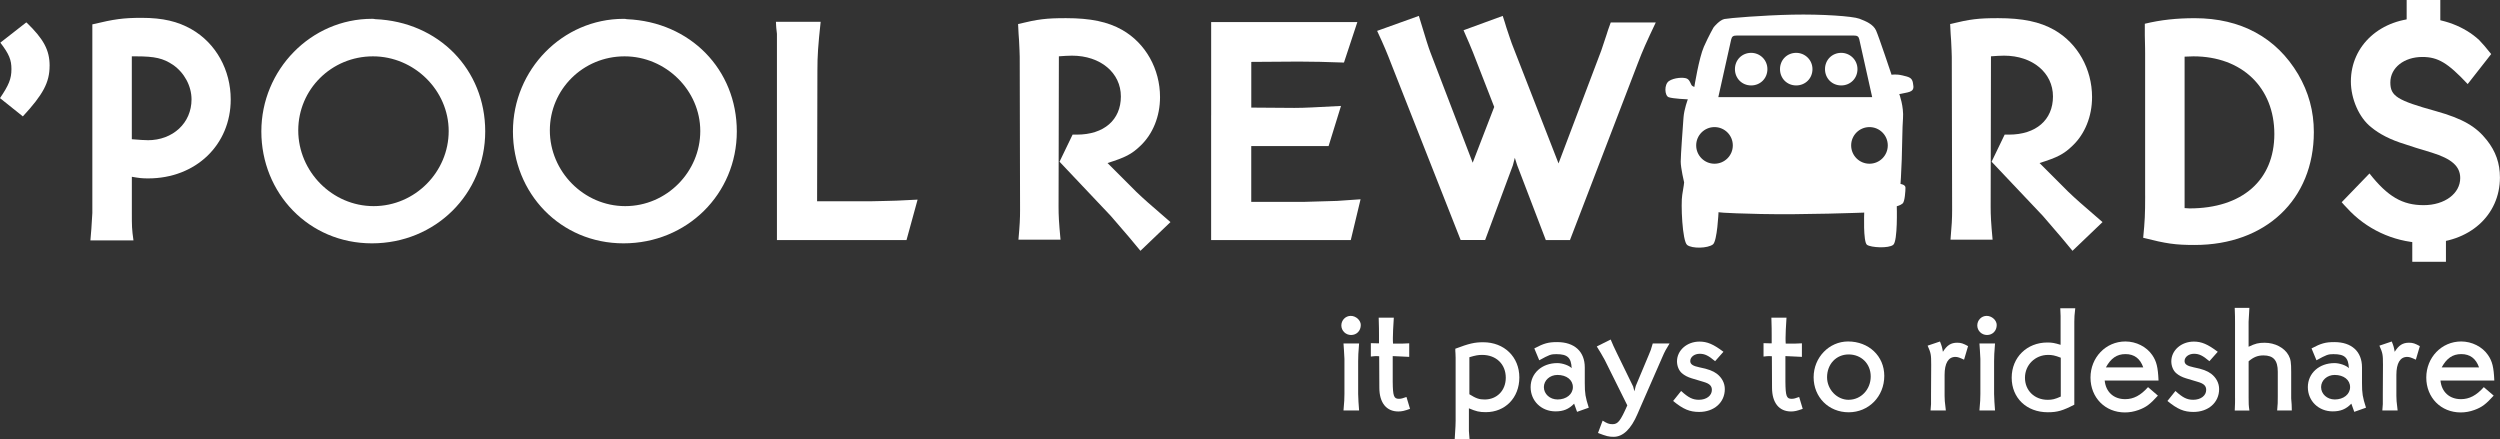 <?xml version="1.0" encoding="UTF-8"?>
<svg xmlns="http://www.w3.org/2000/svg" id="Layer_2" data-name="Layer 2" viewBox="0 0 800 140.47">
  <rect x="0" y="0" width="800" height="140.47" fill="#333333" stroke="none"/>
  <defs>
    <style>
      .cls-1 {
        fill: #fff;
        stroke-width: 0px;
      }
    </style>
  </defs>
  <g id="Layer_1-2" data-name="Layer 1">
    <g>
      <path class="cls-1" d="M15.87,21.06c0,5.33-2.09,9.19-8.56,16.19L0,31.4c2.82-4.18,3.66-6.16,3.66-9.29,0-2.93-.73-4.8-3.55-8.46l8.15-6.37.21-.1c5.53,5.33,7.41,8.88,7.41,13.89Z"></path>
      <path class="cls-1" d="M29.24,73.16l.31-5.01V7.8c7-1.67,9.82-2.09,15.77-2.09,6.79,0,11.59,1.15,15.98,3.66,7.83,4.49,12.53,13.05,12.53,22.45,0,14.52-11.17,25.27-26.42,25.27-1.88,0-2.82-.1-5.22-.52v11.59c0,4.18,0,5.12.52,8.77h-13.78l.31-3.76ZM47.3,44.87c8.04,0,13.99-5.53,13.99-13.06,0-4.28-2.3-8.56-5.95-11.07-3.13-2.09-5.74-2.71-11.8-2.71h-1.36v26.52c2.72.21,3.86.31,5.12.31Z"></path>
      <path class="cls-1" d="M155.27,42.05c0,20.05-15.98,35.82-36.24,35.82s-35.4-16.08-35.4-35.82S99.51,6.02,119.04,6.02c.31,0,.63,0,1.04.11,20.26.84,35.19,16.08,35.19,35.92ZM119.35,18.03c-13.26,0-23.91,10.55-23.91,23.7s10.86,24.23,24.12,24.23,24.02-10.96,24.02-24.02-11.07-23.91-24.23-23.91Z"></path>
      <path class="cls-1" d="M235.78,42.05c0,20.05-15.98,35.82-36.24,35.82s-35.4-16.08-35.4-35.82,15.87-36.02,35.4-36.02c.31,0,.63,0,1.05.11,20.26.84,35.19,16.08,35.19,35.92ZM199.86,18.03c-13.26,0-23.91,10.55-23.91,23.7s10.86,24.23,24.12,24.23,24.02-10.96,24.02-24.02-11.07-23.91-24.23-23.91Z"></path>
      <path class="cls-1" d="M248.62,10.83c0-.1-.1-.73-.21-1.88,0-.42-.11-1.05-.11-1.98h14.31c-.83,7.73-1.04,10.86-1.04,15.56l-.1,41.87h17.44l4.59-.1c1.77,0,4.07-.11,10.13-.42l-3.55,12.95h-41.46V10.83Z"></path>
      <path class="cls-1" d="M341.14,5.81c7.83,0,13.36,1.15,17.96,3.76,7.52,4.28,12.11,12.53,12.11,21.51,0,6.16-2.3,11.8-6.26,15.56-2.82,2.72-4.91,3.76-10.55,5.53l9.19,9.19c2.51,2.4,4.18,3.86,10.96,9.71l-9.61,9.19-3.65-4.39-5.85-6.79-16.39-17.33,4.18-8.67h1.36c8.67,0,14.09-4.7,14.09-12.22s-6.47-13.05-15.66-13.05c-1.25,0-2.61.1-4.18.21l-.1,48.14c0,2.82.1,4.91.63,10.54h-13.47c.42-4.7.52-6.68.52-9.5l-.11-48.97c0-1.04-.1-2.72-.21-5.22-.1-1.15-.21-2.92-.31-5.32,6.47-1.57,8.98-1.88,15.35-1.88Z"></path>
      <path class="cls-1" d="M387.57,36.93V7.07h46.78l-4.28,12.95c-6.58-.21-9.29-.31-14.1-.31h-1.04l-14.52.1v14.62l13.78.1c3.65,0,6.47-.21,14.93-.63l-3.97,12.84h-24.75v17.86h16.81l10.65-.31,7.52-.52-3.13,13.05h-44.69v-39.89Z"></path>
      <path class="cls-1" d="M454.03,5.08c2.3,7.62,3.03,9.92,3.66,11.59l13.57,35.4,6.89-17.85-6.79-17.44c-.73-1.88-1.36-3.24-3.03-7.1l12.54-4.59c.52,1.67.94,2.82,1.15,3.66.94,2.71,1.46,4.49,1.77,5.22l14.94,38.32,13.68-36.13c.21-.73.83-2.4,1.67-5.01.21-.84.73-2.19,1.36-3.97h14.41c-3.03,6.37-4.28,9.19-5.74,13.05l-21.72,56.59h-7.73l-9.19-24.02-.73-2.3-.62,2.4-8.88,23.91h-7.83l-21.93-55.65c-1.78-4.6-2.51-6.37-4.8-11.28l13.37-4.8Z"></path>
      <path class="cls-1" d="M639.39,5.81c7.83,0,13.36,1.15,17.96,3.76,7.52,4.28,12.11,12.53,12.11,21.51,0,6.16-2.29,11.8-6.26,15.56-2.81,2.72-4.91,3.76-10.55,5.53l9.19,9.19c2.51,2.4,4.18,3.86,10.97,9.71l-9.61,9.19-3.65-4.39-5.84-6.79-16.4-17.33,4.18-8.67h1.36c8.67,0,14.1-4.7,14.1-12.22s-6.48-13.05-15.66-13.05c-1.25,0-2.62.1-4.18.21l-.1,48.14c0,2.82.1,4.91.62,10.54h-13.47c.41-4.7.52-6.68.52-9.5l-.11-48.97c0-1.04-.1-2.72-.21-5.22-.1-1.15-.21-2.92-.31-5.32,6.47-1.57,8.98-1.88,15.35-1.88Z"></path>
      <path class="cls-1" d="M686.44,62.62V17.09c0-.31,0-2.3-.1-5.84v-3.65c5.12-1.25,10.23-1.78,15.98-1.78,14.72,0,26.1,6.16,33.1,17.96,3.35,5.75,5.01,11.8,5.01,18.48,0,21.61-15.45,36.13-38.11,36.13-6.27,0-9.09-.42-16.5-2.3.52-5.43.63-7.31.63-13.47ZM699.07,66.59l1.57.1c16.81,0,27.15-8.98,27.15-23.81s-10.34-24.85-25.9-24.85c-.94,0-1.88.1-2.82.1v48.45Z"></path>
      <path class="cls-1" d="M758.24,55.52c5.85,7.42,10.55,10.13,17.33,10.13s11.7-3.76,11.7-8.67c0-3.76-2.72-6.16-9.09-8.14-3.96-1.15-6.79-2.09-8.67-2.72-4.49-1.36-8.14-3.24-10.75-5.43-3.87-3.03-6.48-9.09-6.48-14.62,0-11.59,9.61-20.26,22.56-20.26,6.89,0,13.89,2.71,18.48,7,.94.94,2.19,2.4,3.86,4.49l-7.52,9.6c-6.37-6.79-9.51-8.67-14.52-8.67-5.84,0-10.23,3.45-10.23,8.15,0,4.39,2.19,5.74,14.61,9.19,8.56,2.4,12.85,4.91,16.29,9.3,2.82,3.55,4.17,7.42,4.17,11.9,0,12.22-9.92,20.99-23.6,20.99-8.98,0-17.75-3.55-24.22-10.02-.63-.73-1.67-1.67-2.82-3.03l8.88-9.19Z"></path>
      <g>
        <path class="cls-1" d="M432.34,107.2c-1.73,0-3.11-1.38-3.11-3.06s1.33-3.06,3.01-3.06,3.21,1.43,3.21,2.91c0,1.88-1.33,3.21-3.11,3.21ZM430.22,126.06v-11.21l-.15-2.72-.15-2.22h4.99c-.25,3.06-.3,4.15-.3,5.68v10.47c0,.45.05,1.28.1,2.47.05.64.1,1.58.2,2.81h-4.99c.25-2.77.3-3.85.3-5.28Z"></path>
        <path class="cls-1" d="M438.66,109.81c.89.05,1.33.05,1.78.05h.84v-2.52c0-1.48,0-2.81-.1-5.68h4.84c-.2,3.26-.3,4.84-.3,6.47,0,.64,0,1.23.05,1.83h1.58c.94,0,1.83,0,3.6-.1v4.34l-3.06-.15-2.22-.1v8.24c.05,4.54.35,5.43,1.98,5.43.69,0,1.23-.15,2.42-.59l1.14,3.8c-1.78.64-2.62.84-3.75.84-3.8,0-6.07-2.77-6.07-7.6l-.05-10.07c-.35-.05-.64-.05-.89-.05-.49,0-.89.05-1.78.15v-4.29Z"></path>
        <path class="cls-1" d="M465.8,134.4v-19.9c0-.25-.05-.74-.05-1.53-.05-.3-.05-.74-.05-1.38,4.44-1.68,6.17-2.07,8.94-2.07,6.71,0,11.55,4.69,11.55,11.26s-4.59,11.11-10.71,11.11c-2.12,0-3.11-.25-5.43-1.23v7.26c0,.25.05.69.1,1.33.05.3.05.69.1,1.23h-4.74c.25-3.8.3-5.08.3-6.07ZM470.2,126.16c2.12,1.33,3.16,1.68,4.89,1.68,3.95,0,6.76-2.91,6.76-6.96,0-4.34-3.06-7.31-7.55-7.31-1.28,0-2.12.15-4.1.74v11.85Z"></path>
        <path class="cls-1" d="M498.09,113.32c-1.83,0-2.32.2-5.53,1.97l-1.58-3.8c3.06-1.63,4.49-2.02,7.31-2.02,5.53,0,8.84,3.01,8.84,8.1v5.04c0,3.31.2,4.49,1.28,7.85l-3.75,1.33-.94-2.62c-1.73,1.78-3.46,2.47-5.97,2.47-4.49,0-7.95-3.31-7.95-7.75s3.6-7.7,8.54-7.7c1.68,0,3.85.79,4.59,1.63-.15-3.36-1.33-4.49-4.84-4.49ZM503.32,123.88c0-2.32-2.03-3.9-4.94-3.9-2.42,0-4.34,1.73-4.34,3.9s1.88,3.95,4.39,3.95c2.81,0,4.89-1.68,4.89-3.95Z"></path>
        <path class="cls-1" d="M515.41,108.63c.79,1.88.89,2.12,2.02,4.44l5.18,10.62.4,1.53.44-1.73,4.1-9.78c.59-1.33.84-2.02,1.33-3.8h5.38c-1.18,1.88-1.58,2.67-2.22,4.15l-6.76,15.45-1.28,2.96c-2.07,4.84-4.64,7.31-7.65,7.31-1.53,0-2.32-.2-4.99-1.23l1.48-3.95c1.43.89,2.07,1.14,3.16,1.14,1.73,0,2.52-.99,4.74-6.02l-7.21-14.51-1.23-2.17-1.33-2.17,4.44-2.22Z"></path>
        <path class="cls-1" d="M537.97,125.12c2.32,2.12,3.7,2.81,5.68,2.81,2.42,0,4.15-1.33,4.15-3.16,0-1.28-.74-2.02-2.67-2.57-1.93-.59-3.21-.99-3.8-1.14-1.28-.39-2.32-.94-3.11-1.63-.99-.84-1.58-2.32-1.58-3.8,0-3.51,3.16-6.32,7.21-6.32,2.47,0,4.44.84,7.65,3.26l-2.67,3.01c-2.17-1.83-3.31-2.37-4.94-2.37s-3.01.99-3.01,2.32c0,1.04.84,1.58,2.96,2.02,2.77.54,4.34,1.14,5.58,2.07,1.58,1.23,2.52,2.96,2.52,4.89,0,4.3-3.46,7.31-8.2,7.31-3.01,0-5.08-.84-8.34-3.51l2.57-3.21Z"></path>
        <path class="cls-1" d="M564.32,109.81c.89.05,1.33.05,1.78.05h.84v-2.52c0-1.48,0-2.81-.1-5.68h4.84c-.2,3.26-.3,4.84-.3,6.47,0,.64,0,1.23.05,1.83h1.58c.94,0,1.83,0,3.6-.1v4.34l-3.06-.15-2.22-.1v8.24c.05,4.54.35,5.43,1.98,5.43.69,0,1.23-.15,2.42-.59l1.14,3.8c-1.78.64-2.62.84-3.75.84-3.8,0-6.07-2.77-6.07-7.6l-.05-10.07c-.35-.05-.64-.05-.89-.05-.49,0-.89.05-1.78.15v-4.29Z"></path>
        <path class="cls-1" d="M602.97,120.28c0,6.62-4.99,11.65-11.4,11.65s-11.21-4.84-11.21-11.21,4.99-11.45,11.01-11.45c6.66,0,11.6,4.69,11.6,11.01ZM591.57,127.93c3.95,0,7.06-3.31,7.06-7.45s-3.06-7.06-7.06-7.06-6.91,3.11-6.91,7.31c0,3.9,3.16,7.21,6.91,7.21Z"></path>
        <path class="cls-1" d="M620.79,109.27c.59,1.48.69,1.83.94,3.31,1.33-2.12,2.57-2.91,4.59-2.91,1.23,0,1.93.25,3.46,1.09l-1.28,4.34c-1.38-.64-2.02-.89-2.77-.89-2.27,0-3.46,2.02-3.46,5.78v6.66c0,1.14.05,1.93.4,4.69h-4.89l.15-2.02v-2.96l.05-9.43v-.3c0-3.21-.1-3.65-1.14-6.02l3.95-1.33Z"></path>
        <path class="cls-1" d="M635.84,107.2c-1.73,0-3.11-1.38-3.11-3.06s1.33-3.06,3.01-3.06,3.21,1.43,3.21,2.91c0,1.88-1.33,3.21-3.11,3.21ZM633.72,126.06v-11.21l-.15-2.72-.15-2.22h4.99c-.25,3.06-.3,4.15-.3,5.68v10.47c0,.45.05,1.28.1,2.47.05.64.1,1.58.2,2.81h-4.99c.25-2.77.3-3.85.3-5.28Z"></path>
        <path class="cls-1" d="M659.39,101.12c0-.44-.05-.94-.1-2.47h4.79c-.25,2.12-.3,2.96-.3,4.29v26.56c-3.75,1.93-5.43,2.42-8.49,2.42-6.76,0-11.55-4.54-11.55-11.06s4.89-11.26,11.4-11.26c1.53,0,2.32.15,4.25.74v-9.23ZM659.44,114.46c-1.93-.74-2.77-.89-4.05-.89-4.15,0-7.4,3.21-7.4,7.31s3.06,7.06,7.26,7.06c1.48,0,2.32-.2,4.2-1.04v-12.44Z"></path>
        <path class="cls-1" d="M673.5,121.76c.35,3.65,2.86,5.97,6.56,5.97,2.67,0,4.94-1.19,7.31-3.85l3.16,2.72c-2.52,2.77-3.75,3.7-6.17,4.59-1.48.54-2.96.79-4.39.79-6.32,0-11.01-4.74-11.01-11.16s4.89-11.55,11.16-11.55c3.46,0,6.76,1.68,8.59,4.34,1.38,2.02,1.83,3.85,2.02,8.15h-17.23ZM685.84,117.56c-.99-2.81-2.86-4.25-5.68-4.25s-4.69,1.38-6.27,4.25h11.95Z"></path>
        <path class="cls-1" d="M696.15,125.12c2.32,2.12,3.7,2.81,5.68,2.81,2.42,0,4.15-1.33,4.15-3.16,0-1.28-.74-2.02-2.67-2.57-1.93-.59-3.21-.99-3.8-1.14-1.28-.39-2.32-.94-3.11-1.63-.99-.84-1.58-2.32-1.58-3.8,0-3.51,3.16-6.32,7.21-6.32,2.47,0,4.44.84,7.65,3.26l-2.67,3.01c-2.17-1.83-3.31-2.37-4.94-2.37s-3.01.99-3.01,2.32c0,1.04.84,1.58,2.96,2.02,2.77.54,4.34,1.14,5.58,2.07,1.58,1.23,2.52,2.96,2.52,4.89,0,4.3-3.46,7.31-8.2,7.31-3.01,0-5.08-.84-8.34-3.51l2.57-3.21Z"></path>
        <path class="cls-1" d="M715.21,127.44v-23.94c0-1.73,0-2.62-.1-4.99h4.69c-.05.84-.1,1.48-.1,1.88-.1,1.43-.15,2.27-.15,2.57v8c2.17-1.04,3.16-1.28,5.14-1.28,3.26,0,6.32,1.58,7.65,4,.69,1.28.84,2.27.84,5.38v8.44s.05.69.15,1.97c0,.39.05,1.04.05,1.88h-4.69c.2-1.97.2-2.67.2-4.64v-7.75c0-3.65-1.38-5.23-4.59-5.23-1.83,0-3.16.54-4.74,1.88v11.7c0,1.83,0,2.37.25,4.05h-4.69c.1-2.07.1-2.81.1-3.9Z"></path>
        <path class="cls-1" d="M746.8,113.32c-1.83,0-2.32.2-5.53,1.97l-1.58-3.8c3.06-1.63,4.49-2.02,7.31-2.02,5.53,0,8.84,3.01,8.84,8.1v5.04c0,3.31.2,4.49,1.28,7.85l-3.75,1.33-.94-2.62c-1.73,1.78-3.46,2.47-5.97,2.47-4.49,0-7.95-3.31-7.95-7.75s3.6-7.7,8.54-7.7c1.68,0,3.85.79,4.59,1.63-.15-3.36-1.33-4.49-4.84-4.49ZM752.03,123.88c0-2.32-2.03-3.9-4.94-3.9-2.42,0-4.34,1.73-4.34,3.9s1.88,3.95,4.39,3.95c2.81,0,4.89-1.68,4.89-3.95Z"></path>
        <path class="cls-1" d="M765.36,109.27c.59,1.48.69,1.83.94,3.31,1.33-2.12,2.57-2.91,4.59-2.91,1.23,0,1.93.25,3.46,1.09l-1.28,4.34c-1.38-.64-2.02-.89-2.77-.89-2.27,0-3.46,2.02-3.46,5.78v6.66c0,1.14.05,1.93.4,4.69h-4.89l.15-2.02v-2.96l.05-9.43v-.3c0-3.21-.1-3.65-1.14-6.02l3.95-1.33Z"></path>
        <path class="cls-1" d="M780.95,121.76c.35,3.65,2.86,5.97,6.56,5.97,2.67,0,4.94-1.19,7.31-3.85l3.16,2.72c-2.52,2.77-3.75,3.7-6.17,4.59-1.48.54-2.96.79-4.39.79-6.32,0-11.01-4.74-11.01-11.16s4.89-11.55,11.16-11.55c3.45,0,6.76,1.68,8.59,4.34,1.38,2.02,1.83,3.85,2.02,8.15h-17.23ZM793.29,117.56c-.99-2.81-2.86-4.25-5.68-4.25s-4.69,1.38-6.27,4.25h11.95Z"></path>
      </g>
      <path class="cls-1" d="M560.37,16.91c2.8,0,5.2,2.24,5.2,5.21s-2.28,5.22-5.2,5.22-5.19-2.25-5.19-5.22,2.28-5.21,5.19-5.21Z"></path>
      <path class="cls-1" d="M589.19,16.91c2.8,0,5.2,2.24,5.2,5.21s-2.28,5.22-5.2,5.22-5.19-2.25-5.19-5.22,2.28-5.21,5.19-5.21Z"></path>
      <path class="cls-1" d="M574.78,16.91c2.8,0,5.21,2.24,5.21,5.21s-2.28,5.22-5.21,5.22-5.18-2.25-5.18-5.22,2.28-5.21,5.18-5.21Z"></path>
      <path class="cls-1" d="M548.36,8.76c.2-.3,1.98-2.38,3.47-2.68,1.49-.3,12.2-1.19,21.72-1.39,9.52-.2,19.34.5,21.43,1.29,2.08.79,4.46,1.78,5.36,3.77.89,1.98,4.96,14.18,4.96,14.18,0,0,1.39-.3,3.47.2,2.08.5,3.07.69,3.37,2.38.3,1.69.39,2.58-1.79,3.08-2.18.5-2.58.5-2.58.5,0,0,1.49,3.97,1.19,7.84-.25,3.27-.2,7.34-.4,13.09-.18,5.16-.4,7.84-.4,7.84,0,0,1.59.2,1.59,1.19s-.2,4.46-.9,5.06c-.69.6-1.88.89-1.88.89,0,0,.35,11.16-1.14,12.35-1.49,1.19-7.08.89-8.38,0-1.29-.89-.9-10.32-.9-10.32,0,0-19.65.75-33.13.45-13.39-.3-13.49-.59-13.49-.59,0,0-.41,9.26-1.79,10.32-1.69,1.29-6.65,1.39-8.23.2-1.59-1.19-2.08-13.29-1.59-16.07.5-2.78.6-3.97.6-3.97,0,0-1.09-4.56-1.09-6.65s.69-11.31.89-14.08c.2-2.78,1.39-5.85,1.39-5.85,0,0-4.86-.2-6.15-.69-1.29-.5-1.49-4.07.1-5.16,1.59-1.09,4.66-1.29,5.75-.79,1.09.5,1.19,2.08,1.78,2.38l.59.3s1.49-9.32,3.07-12.89c1.59-3.57,3.08-6.15,3.08-6.15ZM594.99,12.62c-.24-1-.67-1.25-1.84-1.25h-37.33c-1.17,0-1.6.25-1.84,1.25-.26,1.11-4.12,18.47-4.12,18.47h49.24s-3.86-17.36-4.12-18.47ZM548.64,52.39c3.24,0,5.86-2.62,5.86-5.86s-2.62-5.86-5.86-5.86-5.86,2.62-5.86,5.86,2.62,5.86,5.86,5.86ZM604.09,46.53c0-3.24-2.62-5.86-5.86-5.86s-5.86,2.62-5.86,5.86,2.62,5.86,5.86,5.86,5.86-2.62,5.86-5.86Z"></path>
      <rect class="cls-1" x="770.13" width="10.77" height="9.81"></rect>
      <rect class="cls-1" x="771.93" y="73.85" width="10.77" height="9.92"></rect>
    </g>
  </g>
</svg>
